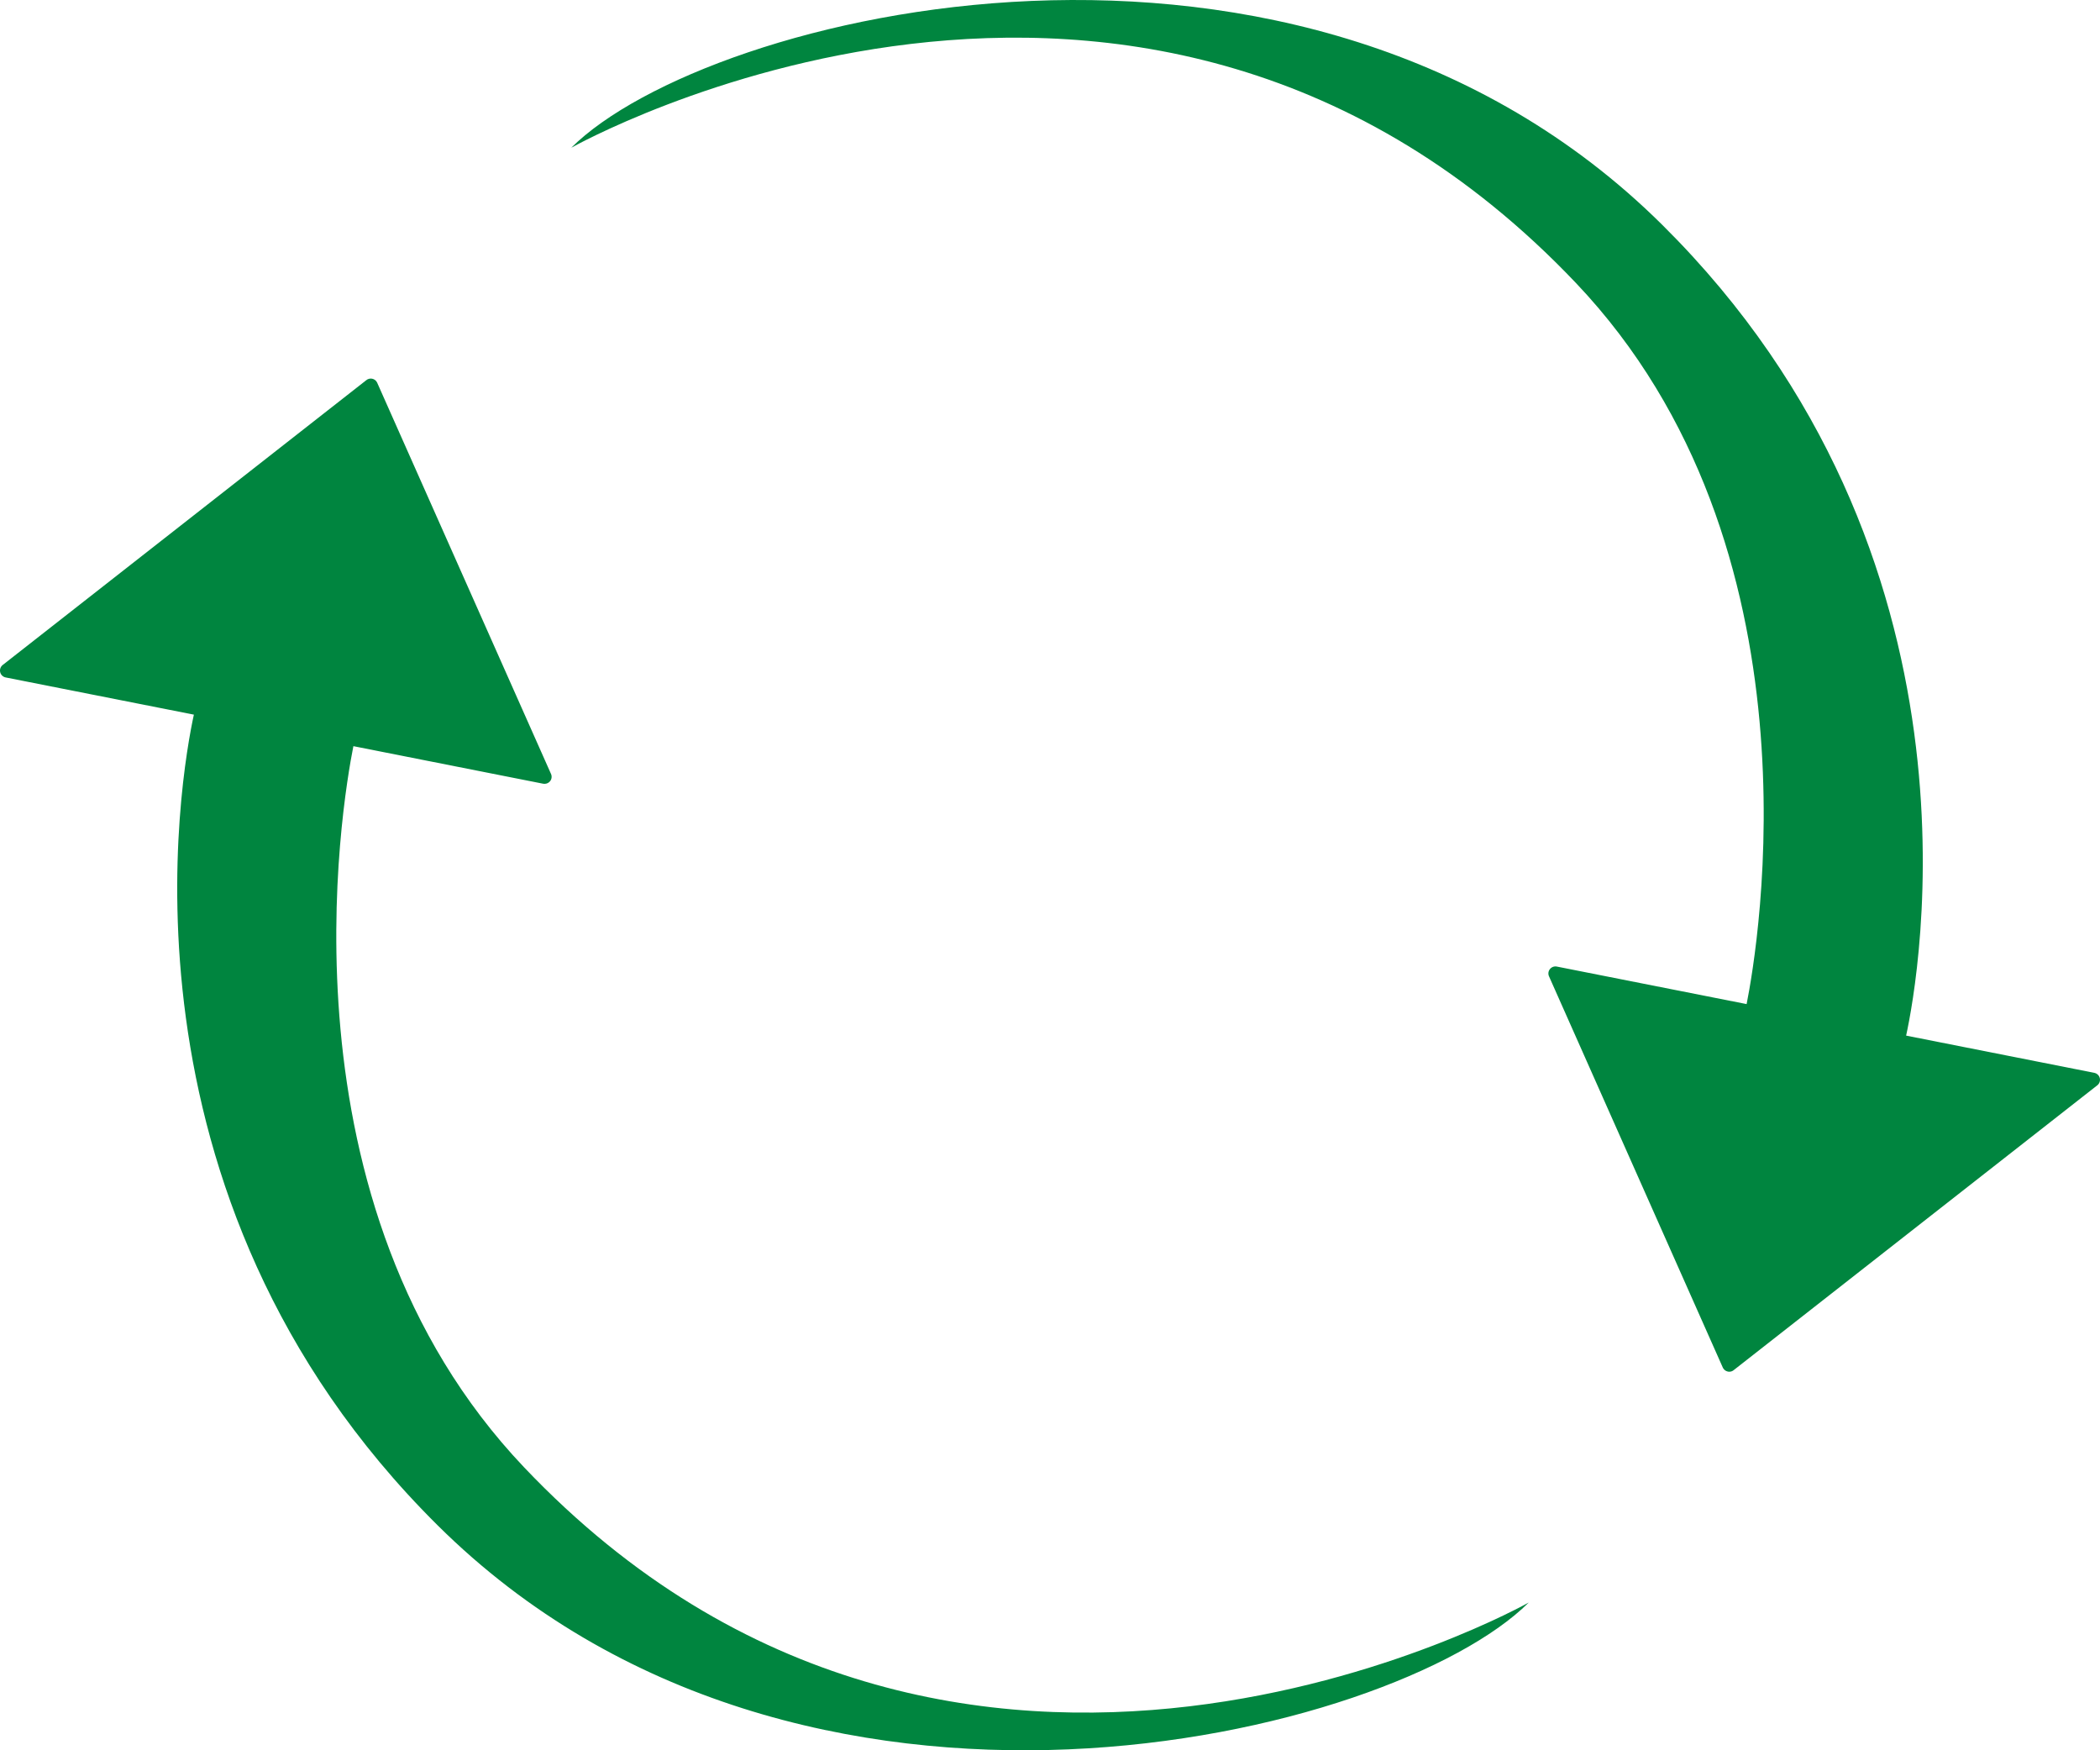 <?xml version="1.0" encoding="UTF-8"?>
<svg width="72px" height="60px" viewBox="0 0 72 60" version="1.1" xmlns="http://www.w3.org/2000/svg" xmlns:xlink="http://www.w3.org/1999/xlink">
    <title>D598BEFD-CD8C-4F3F-9986-FEF9EE46EA81</title>
    <g id="FamilyMarket_webshop_2020" stroke="none" stroke-width="1" fill="none" fill-rule="evenodd">
        <g id="FM_Z_recycling_subpage" transform="translate(-470, -759)" fill="#00853F">
            <g id="content" transform="translate(470, 160)">
                <g id="1." transform="translate(0, 599)">
                    <path d="M15.004,52.288 C27.442,64.627 47.776,59.547 52.414,54.935 C52.414,54.935 32.858,65.97 17.97,50.301 C9.373,41.254 11.727,27.531 12.116,25.579 C12.117,25.579 12.117,25.579 12.118,25.579 L18.623,26.866 C18.639,26.869 18.655,26.87 18.67,26.87 C18.745,26.87 18.816,26.836 18.863,26.776 C18.919,26.703 18.928,26.604 18.888,26.522 L12.929,13.113 C12.896,13.045 12.833,12.997 12.759,12.982 C12.685,12.968 12.608,12.988 12.552,13.038 L0.082,22.804 C0.013,22.865 -0.016,22.96 0.008,23.049 C0.032,23.138 0.105,23.205 0.195,23.223 L6.647,24.498 C6.212,26.497 3.565,40.94 15.004,52.288 M71.992,36.952 C72.015,37.041 71.987,37.135 71.918,37.196 L59.448,46.963 C59.404,47.002 59.347,47.023 59.289,47.023 C59.273,47.023 59.257,47.021 59.241,47.018 C59.167,47.003 59.105,46.955 59.071,46.888 L53.113,33.478 C53.072,33.395 53.081,33.297 53.138,33.224 C53.194,33.151 53.286,33.116 53.377,33.134 L59.882,34.42 C59.883,34.42 59.883,34.421 59.884,34.421 C60.273,32.469 62.627,18.746 54.03,9.699 C39.142,-5.97 19.586,5.065 19.586,5.065 C24.224,0.453 44.558,-4.627 56.996,7.712 C68.436,19.06 65.788,33.503 65.353,35.501 L71.805,36.777 C71.895,36.796 71.968,36.863 71.992,36.952" id="Z"></path>
                </g>
            </g>
        </g>
    </g>
</svg>